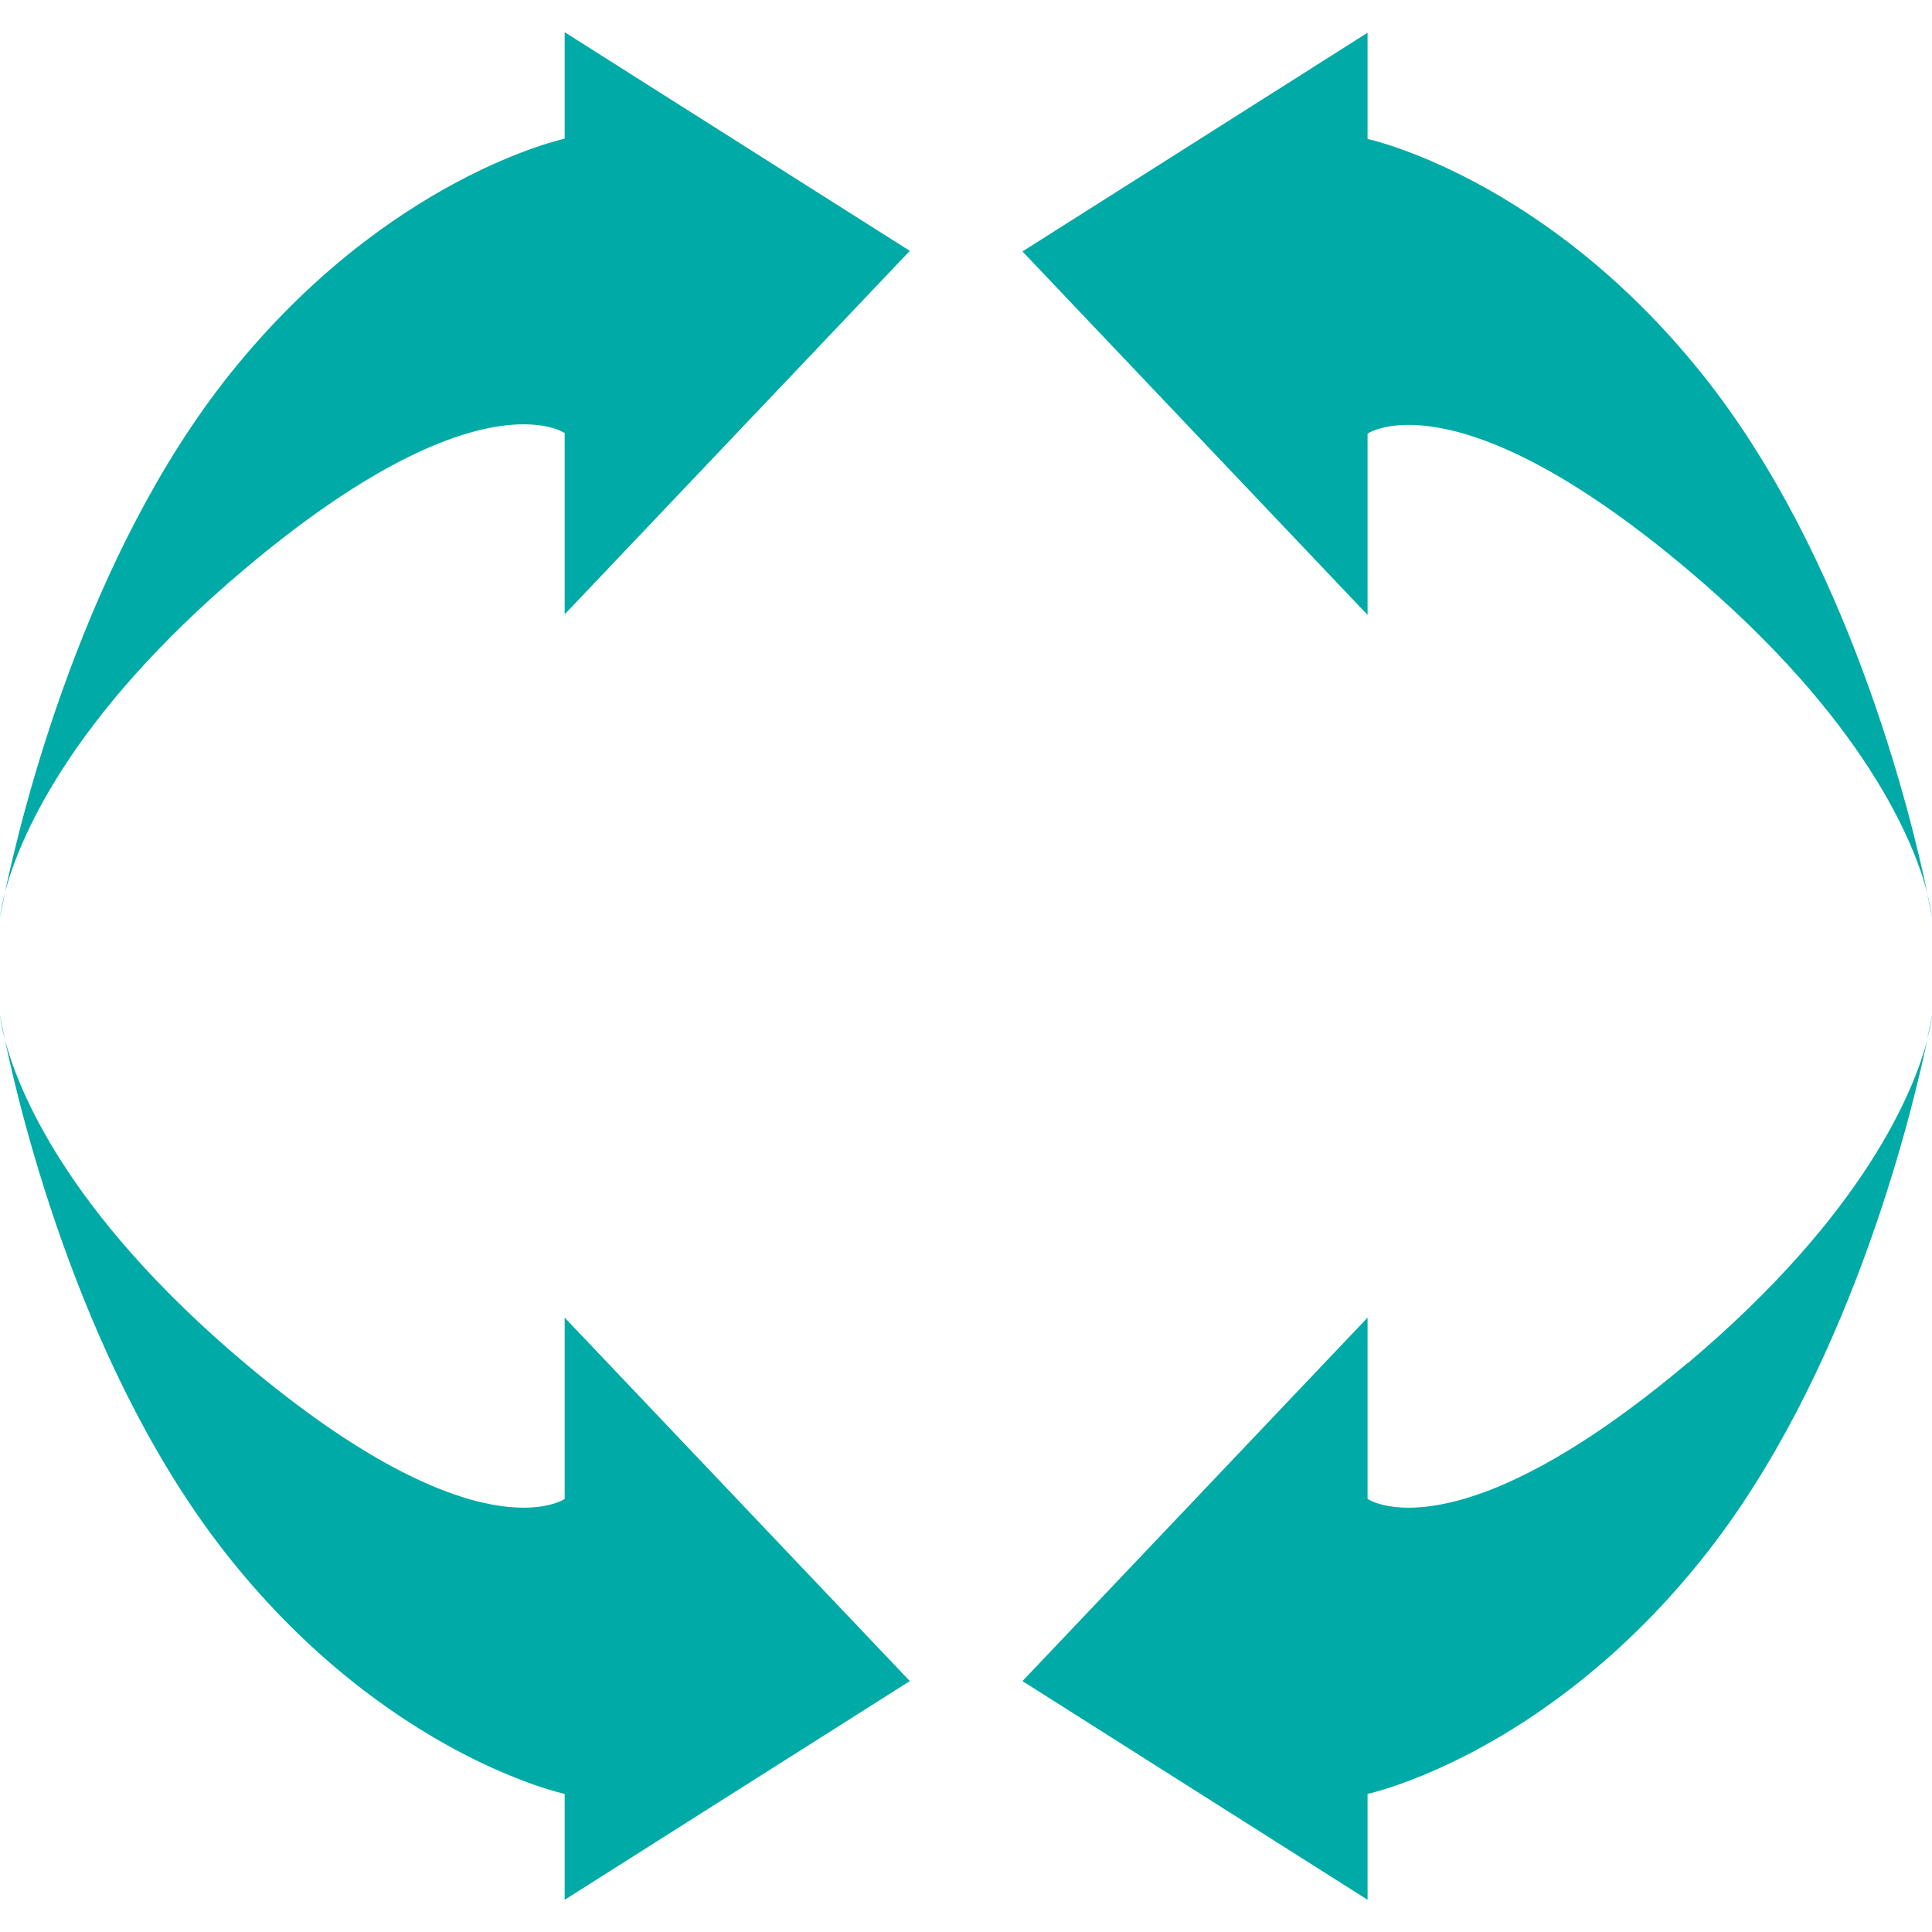 <svg width="40" height="40" viewBox="0 0 40 40" fill="none" xmlns="http://www.w3.org/2000/svg">
<path d="M40 21.019C40 21.019 39.966 21.209 39.898 21.525C39.983 21.203 40 21.019 40 21.019ZM34.944 28.216C30.115 32.285 28.314 31.034 28.314 31.034V27.28L21.169 34.805L28.314 39.333V37.141C28.314 37.141 31.96 36.36 35.227 32.291C38.256 28.514 39.558 23.163 39.904 21.525C39.632 22.562 38.624 25.118 34.944 28.222V28.216ZM40 18.993C40 18.993 39.983 18.814 39.898 18.486C39.966 18.802 40 18.993 40 18.993ZM28.314 2.871V0.678L21.169 5.206L28.314 12.731V8.978C28.314 8.978 30.115 7.727 34.944 11.796C38.624 14.9 39.632 17.45 39.904 18.492C39.564 16.86 38.262 11.504 35.227 7.727C31.96 3.657 28.314 2.877 28.314 2.877V2.871ZM0.102 21.525C0.034 21.209 0 21.019 0 21.019C0 21.019 0.017 21.203 0.102 21.525ZM11.691 31.034C11.691 31.034 9.891 32.285 5.062 28.216C1.381 25.112 0.374 22.562 0.102 21.525C0.442 23.157 1.744 28.514 4.778 32.291C8.045 36.36 11.691 37.141 11.691 37.141V39.333L18.837 34.805L11.691 27.28V31.034ZM0.102 18.486C0.017 18.808 0 18.993 0 18.993C0 18.993 0.034 18.802 0.102 18.486ZM11.691 2.871C11.691 2.871 8.045 3.651 4.778 7.721C1.749 11.498 0.447 16.848 0.102 18.481C0.374 17.444 1.381 14.888 5.062 11.784C9.891 7.715 11.691 8.966 11.691 8.966V12.719L18.837 5.194L11.691 0.667V2.859V2.871Z" fill="#00AAA6"/>
</svg>

